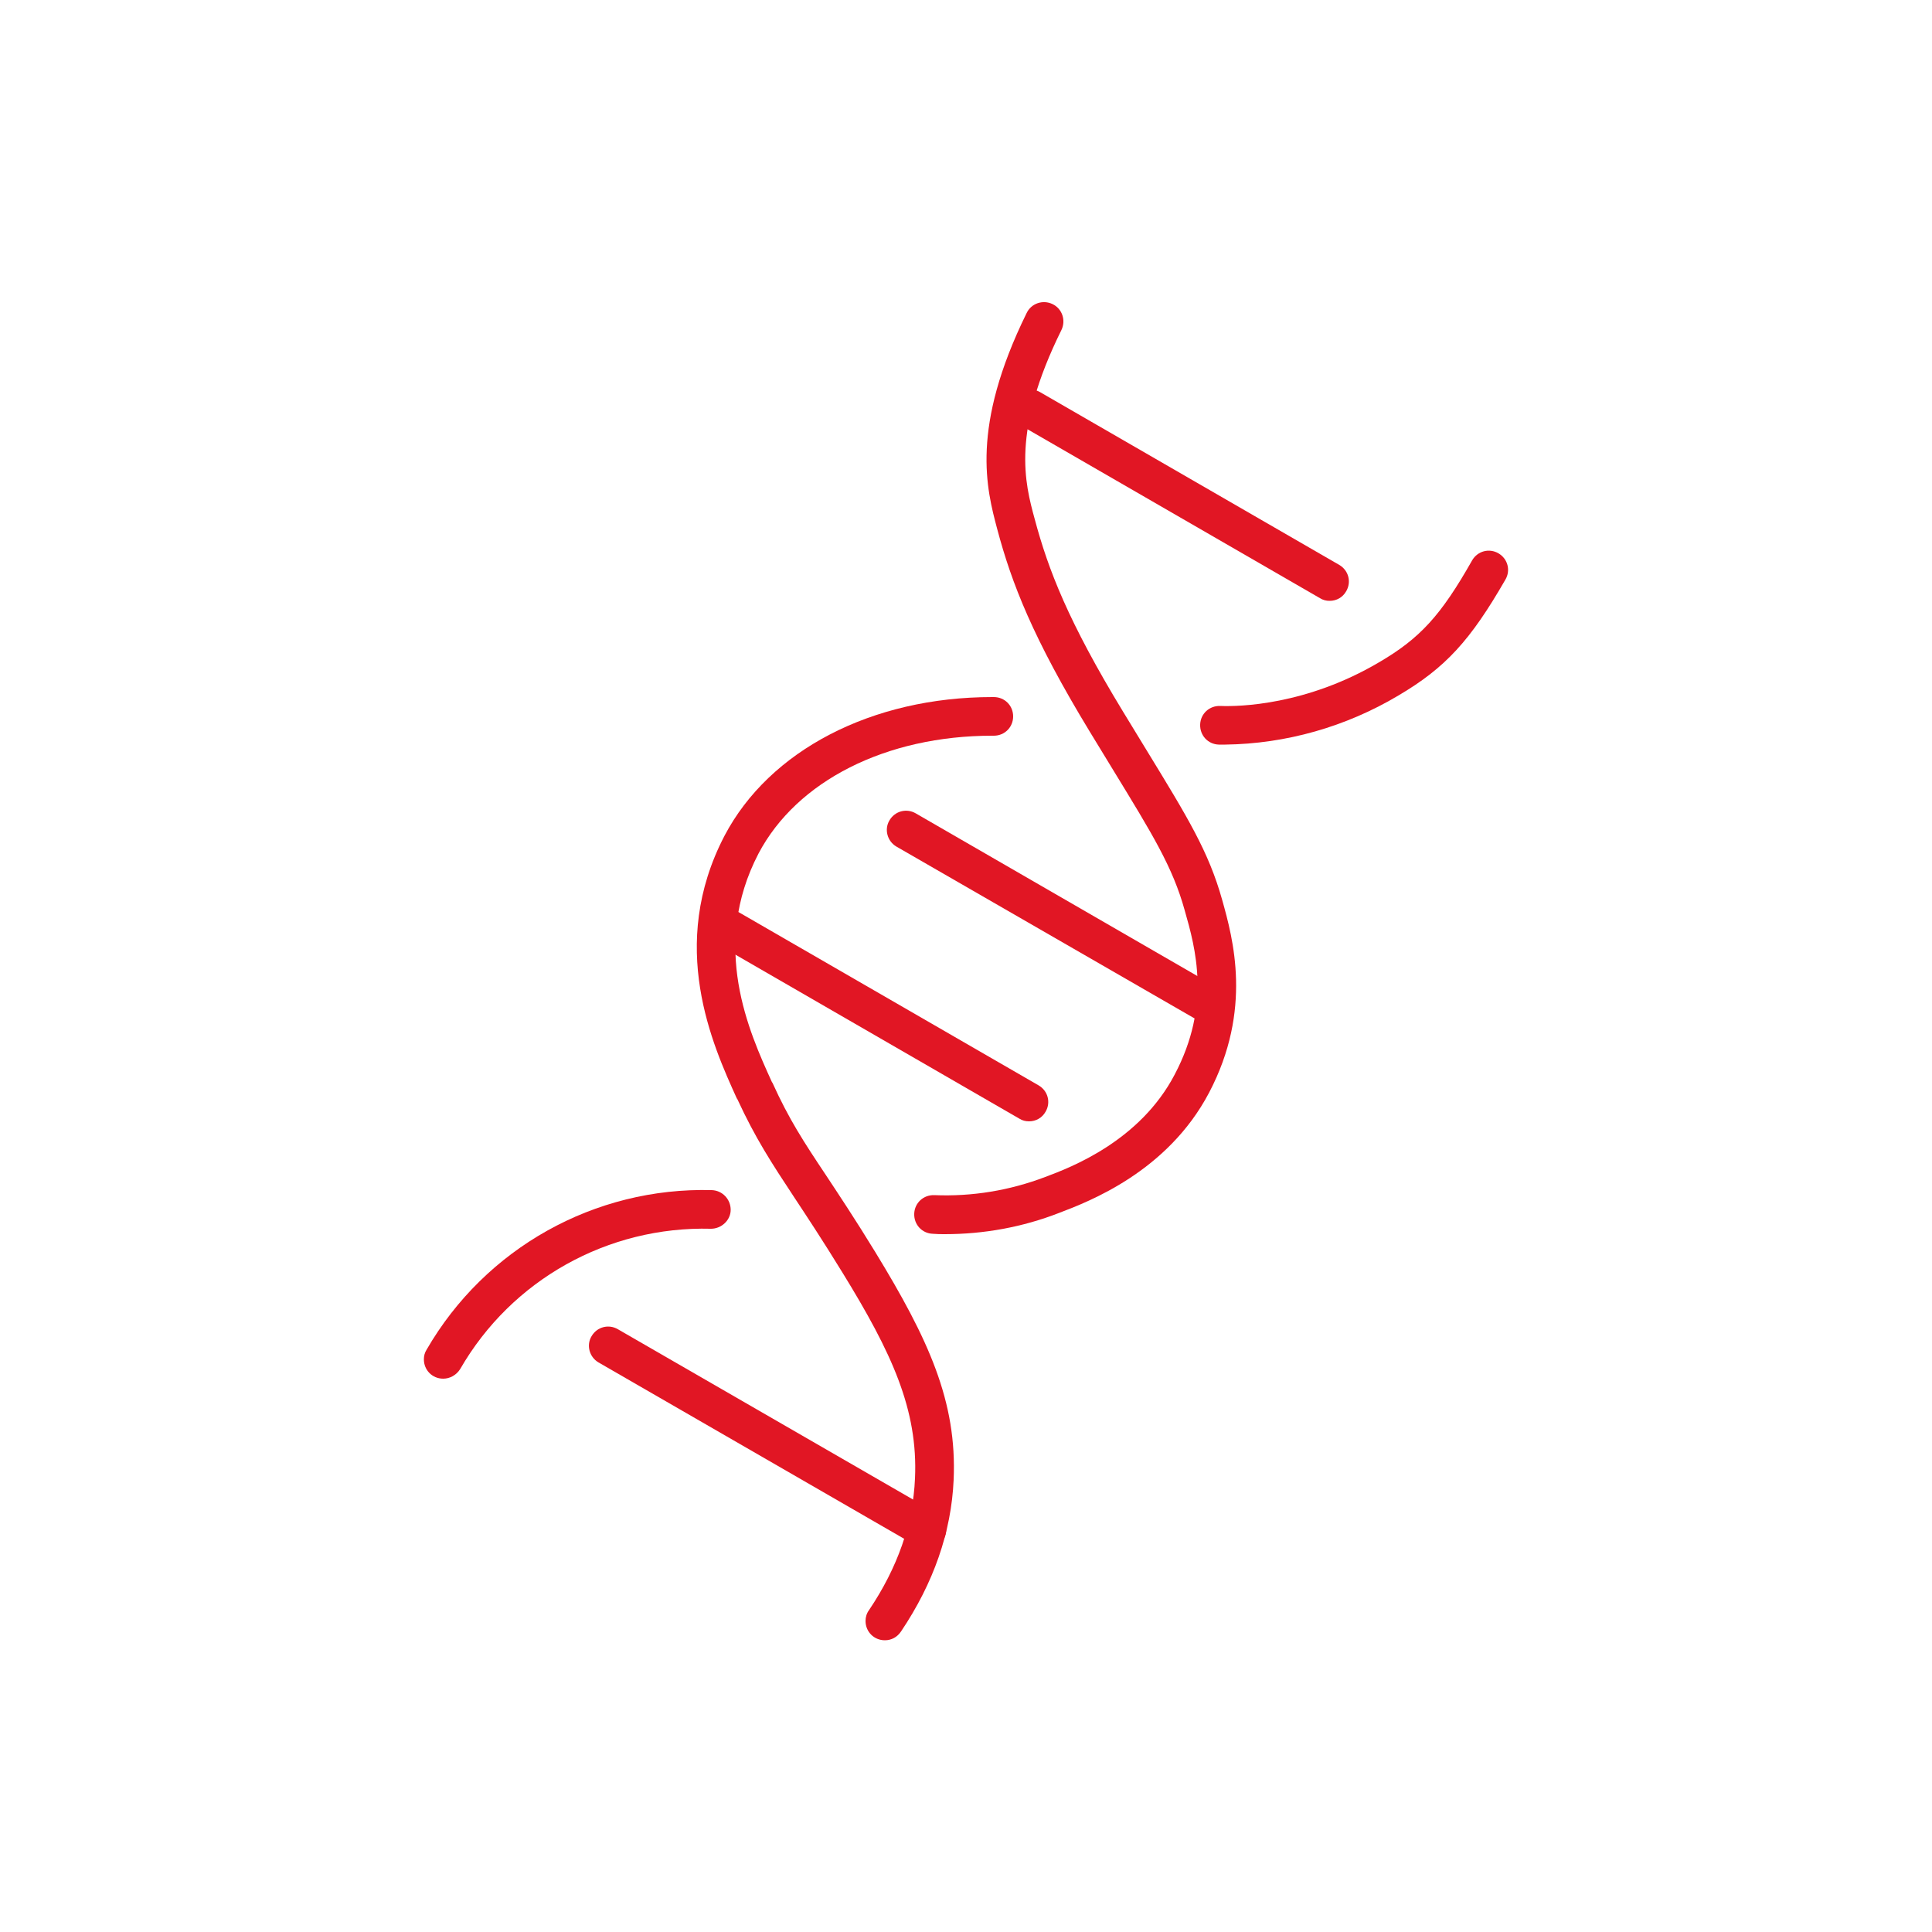 <?xml version="1.0" encoding="utf-8"?>
<!-- Generator: Adobe Illustrator 25.4.1, SVG Export Plug-In . SVG Version: 6.00 Build 0)  -->
<svg version="1.1" id="Layer_1" xmlns="http://www.w3.org/2000/svg" xmlns:xlink="http://www.w3.org/1999/xlink" x="0px" y="0px"
	 viewBox="0 0 500 500" style="enable-background:new 0 0 500 500;" xml:space="preserve">
<style type="text/css">
	.st0{fill:#E11624;}
</style>
<path class="st0" d="M244.5,319.4c-1,0-2,0-3.1-0.1c-2.8-0.1-4.9-2.4-4.8-5.2c0.1-2.8,2.4-4.9,5.2-4.8c9.8,0.4,19.5-1.2,28.7-4.7
	c6.7-2.5,24.5-9.3,33.5-26.5c9.5-18,5.4-32.7,2.6-42.5c-3.1-11.2-8.3-19.6-18.5-36.3c-1.9-3.1-3.9-6.4-6.1-10
	c-14.7-24.2-20.2-38.4-23.9-52.3c-2.8-10.5-7-26.3,7.6-56c1.2-2.5,4.2-3.5,6.7-2.3c2.5,1.2,3.5,4.2,2.3,6.7
	c-13,26.3-9.5,39.5-6.9,49c3.5,13.1,8.7,26.5,22.8,49.7c2.2,3.6,4.2,6.9,6.1,10c10.7,17.5,16.1,26.3,19.6,38.8
	c2.8,10,7.9,28.4-3.4,49.9c-10.8,20.5-31.2,28.2-38.8,31.1C264.6,317.6,254.6,319.4,244.5,319.4z"/>
<path class="st0" d="M317.1,192.7c-0.7,0-1.3,0-1.7,0c-2.8-0.1-4.9-2.4-4.8-5.2s2.4-4.9,5.2-4.8c4.9,0.2,22.3-0.2,41.1-11.3
	c10.6-6.2,16-12.1,24.1-26.4c1.4-2.4,4.4-3.2,6.8-1.8s3.2,4.4,1.8,6.8c-9.1,15.8-15.5,22.8-27.7,30
	C348.3,188.1,332.8,192.5,317.1,192.7z"/>
<path class="st0" d="M229,424.5c-2.8,0-5-2.2-5-5c0-1,0.3-2,0.9-2.8c7.4-11,11.4-22.4,11.9-34.1c0.8-17.8-6-32.5-18.8-53.3
	c-5.1-8.3-9-14.2-12.5-19.5c-5.8-8.8-10-15.2-14.7-25.4l-0.1-0.1c-6.3-13.9-18-39.6-3.2-68c11.6-22.1,38.1-35.9,69.3-35.9h0.4
	c2.8,0,5,2.2,5,5s-2.2,5-5,5h-0.4c-27.5,0-50.6,11.7-60.5,30.5c-12.5,24-2.5,46,3.5,59.2l0.1,0.1c4.3,9.5,8.1,15.3,13.9,24
	c3.3,5,7.5,11.3,12.7,19.8c13.8,22.6,21.2,38.7,20.3,59c-0.6,13.5-5.2,26.7-13.6,39.2C232.2,423.7,230.7,424.5,229,424.5z"/>
<path class="st0" d="M114.7,356.8c-2.8,0-5-2.2-5-5c0-0.9,0.2-1.7,0.7-2.5c15.2-26.3,43.5-42.1,73.8-41.3c2.8,0.1,4.9,2.4,4.9,5.1
	s-2.4,4.9-5.1,4.9c-26.7-0.7-51.6,13.2-64.9,36.3C118.1,355.9,116.4,356.8,114.7,356.8z"/>
<path class="st0" d="M239.9,400.9c-0.9,0-1.7-0.2-2.5-0.7l-82.5-47.6c-2.4-1.4-3.2-4.5-1.8-6.8c1.4-2.4,4.4-3.2,6.8-1.8l82.5,47.6
	c2.4,1.4,3.2,4.4,1.8,6.8C243.3,399.9,241.6,400.9,239.9,400.9L239.9,400.9z"/>
<path class="st0" d="M313.1,265.1c-0.9,0-1.7-0.2-2.5-0.7L232,219.1c-2.4-1.4-3.2-4.5-1.8-6.8c1.4-2.4,4.4-3.2,6.8-1.8l78.6,45.4
	c2.4,1.4,3.2,4.4,1.8,6.8C316.6,264.2,314.9,265.1,313.1,265.1L313.1,265.1z"/>
<path class="st0" d="M266.3,290.2c-0.9,0-1.7-0.2-2.5-0.7l-77.4-44.7c-2.4-1.4-3.2-4.5-1.8-6.8c1.4-2.4,4.4-3.2,6.8-1.8l77.4,44.7
	c2.4,1.4,3.2,4.4,1.8,6.8C269.7,289.3,268.1,290.2,266.3,290.2L266.3,290.2z"/>
<path class="st0" d="M344.1,155.5c-0.9,0-1.7-0.2-2.5-0.7l-77.4-44.7c-2.4-1.4-3.2-4.5-1.8-6.8c1.4-2.4,4.4-3.2,6.8-1.8l77.4,44.7
	c2.4,1.4,3.2,4.4,1.8,6.8C347.5,154.6,345.9,155.5,344.1,155.5z"/>
</svg>

